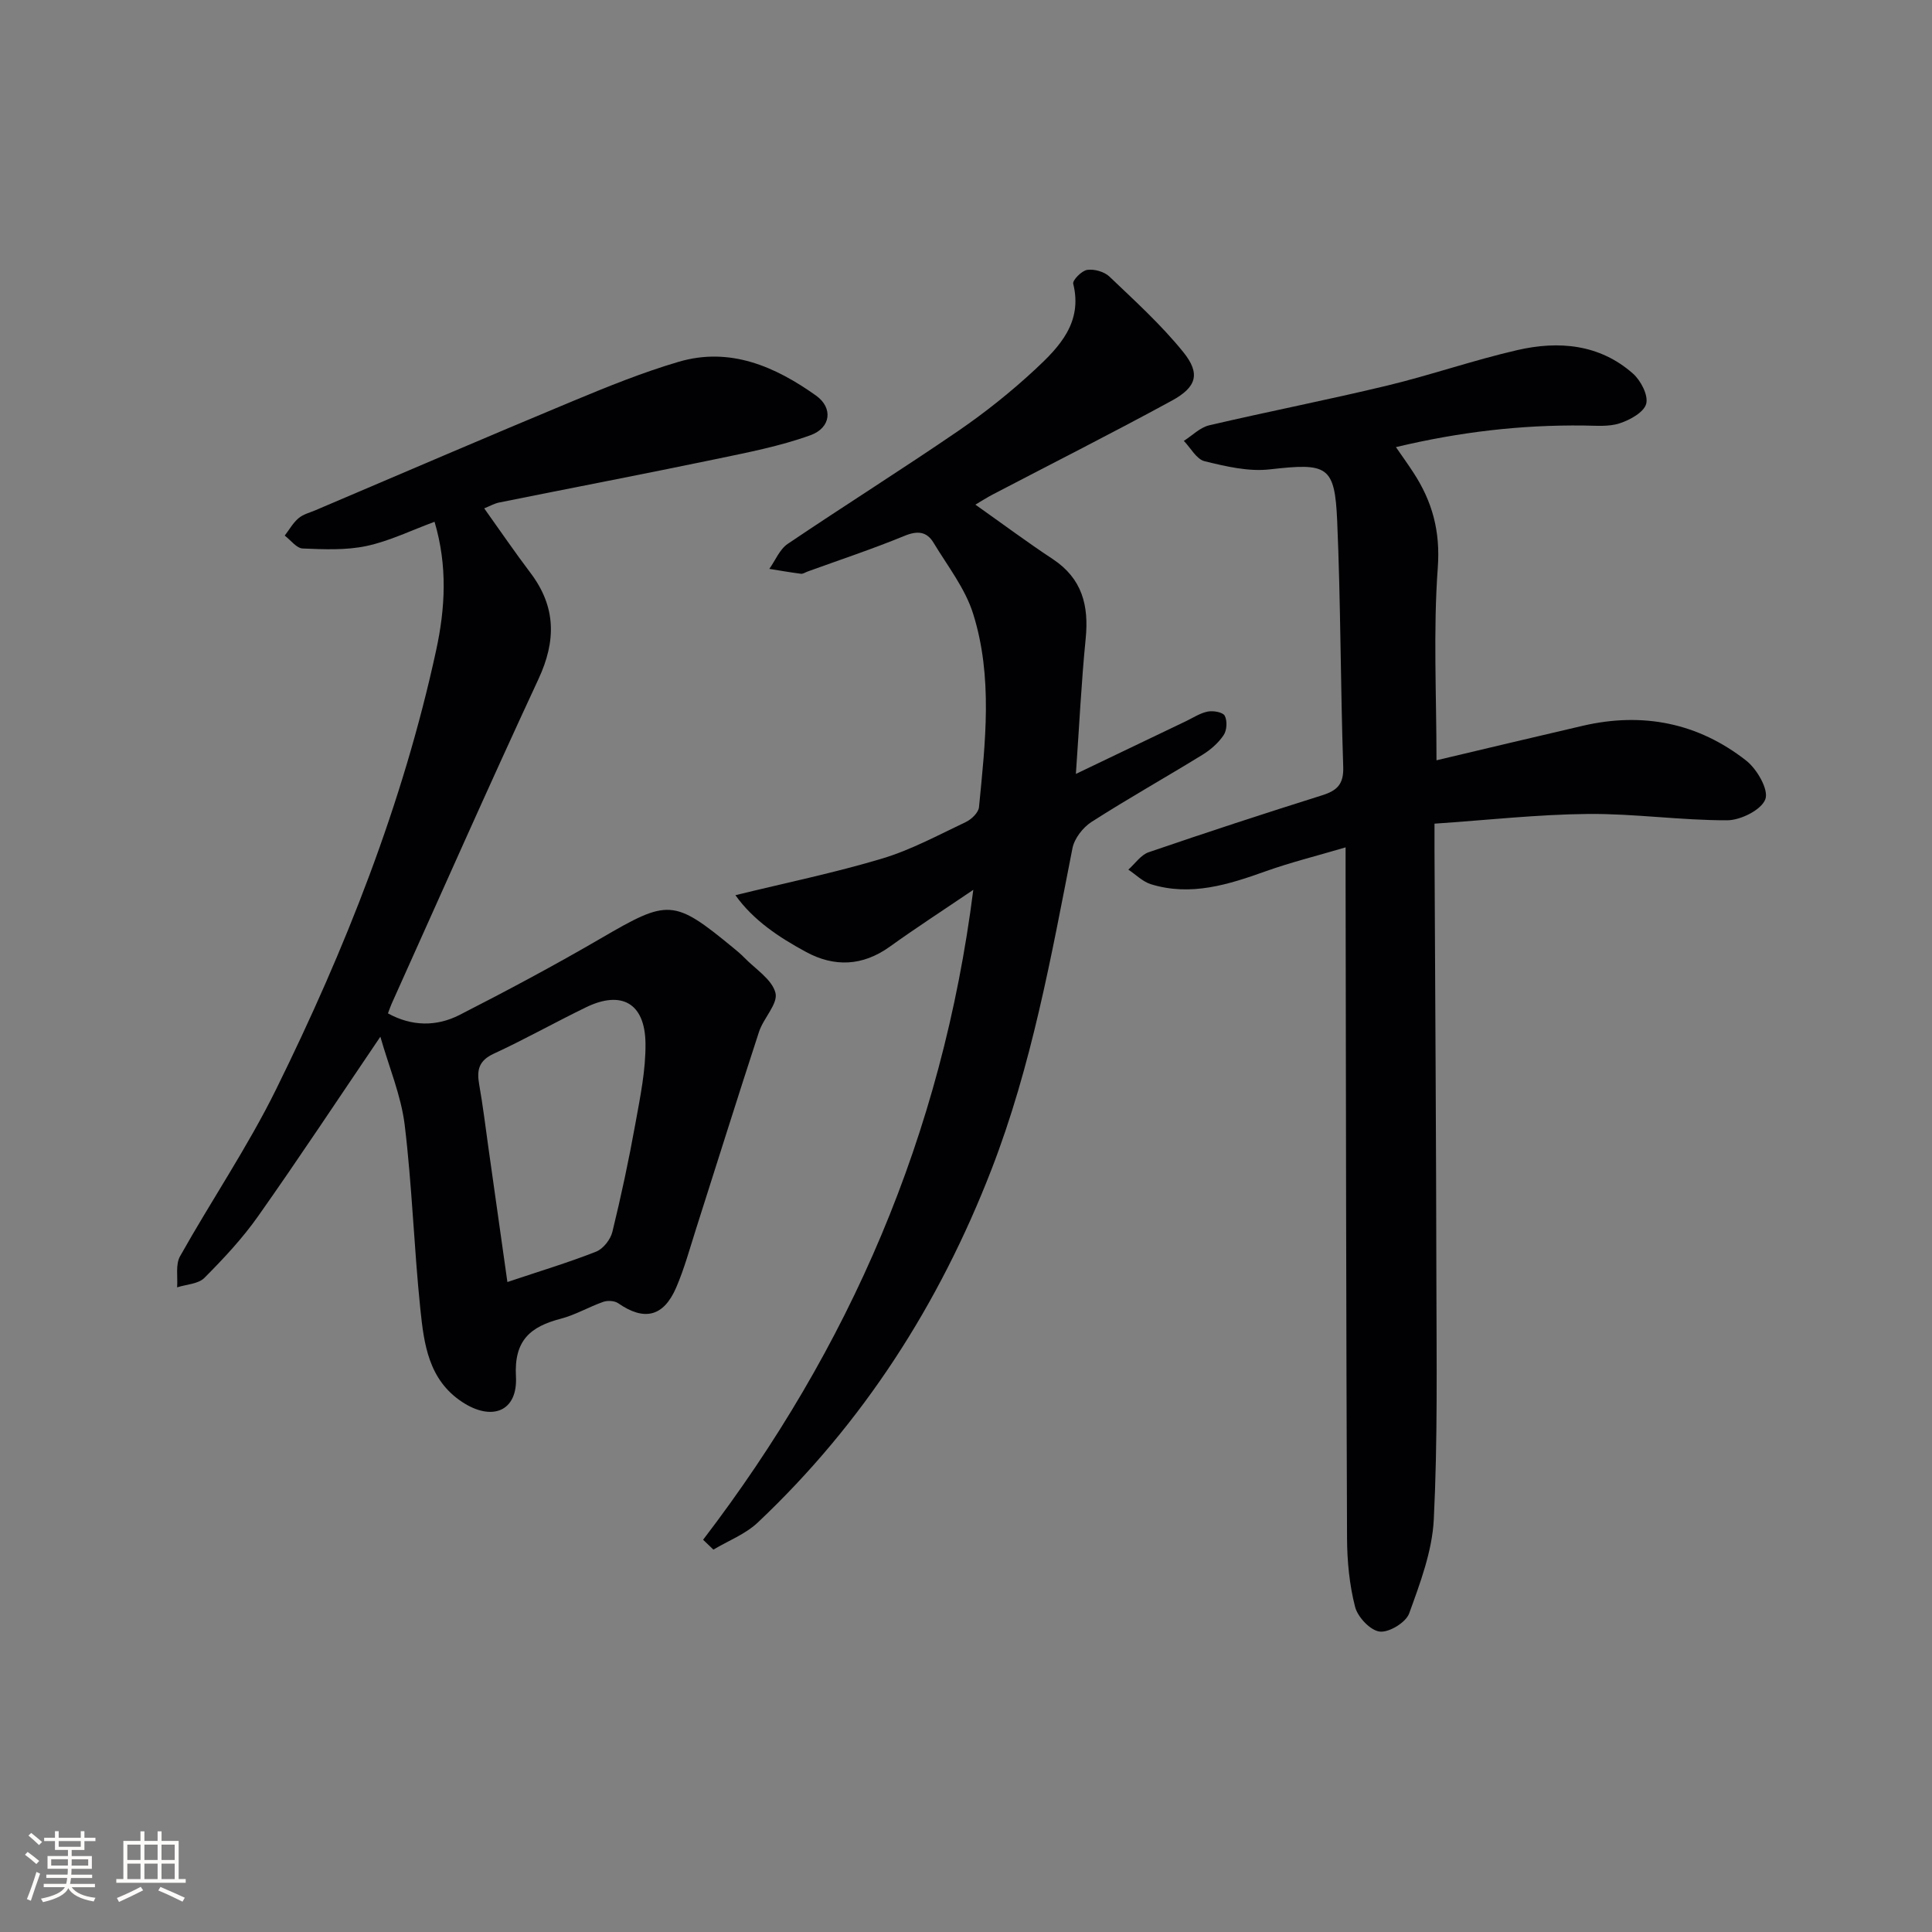 <svg enable-background="new 0 0 400 400" viewBox="0 0 400 400" xmlns="http://www.w3.org/2000/svg"><rect x="0" y="0" width="400" height="400" fill="#808080" stroke="none"/><g fill="#010104"><path d="m78.75 214.64c-8.85 13.05-16.89 25.23-25.31 37.16-3.24 4.6-7.15 8.78-11.12 12.77-1.26 1.27-3.73 1.34-5.65 1.96.16-2.16-.36-4.7.6-6.42 6.5-11.59 14.02-22.66 19.88-34.55 14.35-29.1 26.28-59.18 33.17-91.02 1.86-8.63 2.36-17.37-.35-26.51-4.82 1.77-9.32 3.99-14.08 5.01-4.26.91-8.82.7-13.22.52-1.27-.05-2.48-1.73-3.72-2.67.94-1.22 1.71-2.63 2.86-3.6.97-.83 2.37-1.16 3.59-1.69 17.72-7.54 35.42-15.16 53.2-22.56 7.19-2.99 14.45-5.94 21.9-8.13 10.63-3.13 19.97.96 28.45 6.99 3.55 2.53 3.11 6.67-1.16 8.21-6.31 2.28-13.02 3.57-19.62 4.95-14.92 3.1-29.89 5.97-44.83 8.98-.95.19-1.83.7-3.09 1.21 3.29 4.61 6.34 9.08 9.6 13.39 5.29 7.01 5.31 14.04 1.64 21.94-10.36 22.29-20.3 44.78-30.39 67.2-.27.6-.47 1.22-.78 2.03 4.95 2.72 10.06 2.75 14.81.33 9.89-5.05 19.7-10.29 29.3-15.88 13.92-8.11 15.02-8.2 27.4 1.99.77.63 1.55 1.28 2.24 1.99 2.31 2.39 5.75 4.5 6.48 7.32.58 2.23-2.48 5.23-3.4 8.05-4.43 13.55-8.68 27.16-13.02 40.75-1.31 4.1-2.44 8.29-4.14 12.23-2.63 6.07-6.63 6.95-12 3.23-.75-.52-2.18-.6-3.08-.29-2.97 1.04-5.76 2.7-8.78 3.49-6.3 1.64-9.72 4.46-9.31 11.95.4 7.26-4.96 9.35-11.11 5.31-7-4.6-7.93-12.02-8.68-19.24-1.32-12.71-1.71-25.52-3.25-38.2-.76-6.08-3.25-11.93-5.03-18.2zm26.3 50.79c6.82-2.29 12.7-4.05 18.39-6.3 1.46-.58 2.97-2.52 3.35-4.1 1.81-7.39 3.4-14.85 4.75-22.34 1-5.54 2.18-11.17 2.1-16.75-.12-8.27-4.98-10.95-12.31-7.39-6.41 3.11-12.64 6.62-19.11 9.61-3.07 1.42-3.54 3.36-3.02 6.31.78 4.41 1.32 8.86 1.94 13.29 1.28 9 2.55 17.99 3.91 27.67z"/><path d="m289.01 92.57c1.4 2.02 2.54 3.61 3.6 5.24 3.92 5.99 5.62 12.14 5.07 19.7-.96 13.07-.27 26.26-.27 39.9 10.1-2.39 20.2-4.81 30.31-7.15 12.39-2.87 23.85-.61 33.83 7.23 2.22 1.75 4.67 5.99 3.95 7.97-.8 2.2-5.1 4.36-7.88 4.37-9.62.03-19.25-1.4-28.87-1.31-10.41.1-20.81 1.27-31.75 2.01 0 2.49-.01 4.11 0 5.73.14 29.82.34 59.65.39 89.47.03 16.29.27 32.6-.54 48.86-.33 6.58-2.82 13.16-5.1 19.46-.68 1.86-4.16 3.99-6.1 3.75-1.94-.23-4.54-2.99-5.09-5.1-1.18-4.59-1.65-9.47-1.67-14.23-.19-45.49-.22-90.98-.3-136.47 0-1.82 0-3.64 0-6.56-5.91 1.75-11.31 3.08-16.52 4.94-7.76 2.77-15.51 5.24-23.78 2.69-1.71-.53-3.12-1.99-4.68-3.02 1.39-1.23 2.58-3.04 4.2-3.6 11.92-4.09 23.9-8.01 35.92-11.79 3.11-.98 4.49-2.3 4.37-5.89-.57-16.97-.52-33.96-1.25-50.91-.5-11.51-2.03-12.03-13.98-10.68-4.39.5-9.08-.62-13.47-1.69-1.68-.41-2.88-2.75-4.3-4.21 1.74-1.1 3.34-2.77 5.24-3.22 12.28-2.87 24.66-5.29 36.91-8.24 9.03-2.18 17.85-5.26 26.91-7.34 8.54-1.96 16.99-1.25 23.92 4.86 1.62 1.43 3.21 4.48 2.75 6.25-.45 1.75-3.34 3.35-5.48 4.05-2.28.75-4.93.48-7.42.46-12.97-.16-25.72 1.32-38.92 4.47z"/><path d="m145.57 318.79c30.33-39.67 49.5-83.85 55.94-134.56-6.42 4.35-11.95 7.93-17.29 11.77-5.64 4.05-11.51 4.26-17.36 1.08-5.58-3.02-10.9-6.54-14.6-11.74 10.61-2.6 20.63-4.66 30.39-7.59 5.99-1.8 11.61-4.85 17.3-7.55 1.17-.55 2.63-1.95 2.74-3.08 1.31-13.42 2.91-26.98-1.23-40.1-1.65-5.23-5.29-9.86-8.19-14.67-1.4-2.31-3.31-2.51-5.97-1.42-6.59 2.71-13.37 4.96-20.07 7.39-.47.17-.96.52-1.41.47-2.19-.28-4.36-.66-6.54-1.01 1.25-1.75 2.13-4.04 3.8-5.17 11.71-7.91 23.68-15.43 35.34-23.41 5.61-3.85 10.99-8.15 15.97-12.78 4.97-4.63 9.79-9.67 7.81-17.67-.18-.73 1.75-2.7 2.88-2.87 1.46-.22 3.53.36 4.6 1.37 5.28 5.04 10.74 9.99 15.3 15.64 3.61 4.47 2.78 7.26-2.38 10.07-12.26 6.68-24.73 12.97-37.11 19.44-1.15.6-2.24 1.31-3.55 2.08 5.48 3.87 10.66 7.73 16.05 11.29 6.05 4.01 7.47 9.59 6.79 16.43-.9 9.03-1.33 18.12-2.03 28.03 8.19-3.92 15.48-7.42 22.78-10.91 1.5-.72 2.96-1.7 4.54-2 1.13-.22 3.12.13 3.5.87.55 1.05.45 3-.22 4-1.07 1.6-2.67 3.01-4.33 4.04-7.64 4.7-15.48 9.1-23.03 13.94-1.78 1.14-3.55 3.42-3.95 5.45-4.41 22.49-8.45 45.06-16.78 66.55-10.8 27.86-26.58 52.49-48.37 73.05-2.55 2.41-6.1 3.77-9.19 5.61-.7-.66-1.41-1.35-2.13-2.04z"/></g><path d="m5.17 384 .55-.58c.85.61 1.65 1.24 2.4 1.87l-.59.64c-.83-.73-1.62-1.38-2.36-1.93m1.22 9.53-.82-.34c.71-1.76 1.37-3.64 1.98-5.63.24.13.5.25.76.36-.6 1.67-1.24 3.54-1.92 5.61m-.5-13.5.57-.54c.56.44 1.31 1.06 2.26 1.87l-.64.64c-.68-.66-1.41-1.32-2.19-1.97m3.25.46h2.24v-1.36h.77v1.36h4.57v-1.36h.76v1.36h2.28v.69h-2.28v1.84h-2.64v1.26h4.18v2.64h-4.21c0 .45-.02.86-.05 1.21h4.32v.69h-4.38c-.04.34-.1.75-.19 1.22h5.15v.69h-4.82c.87 1.19 2.51 1.92 4.93 2.19-.17.31-.3.57-.37.76-2.77-.49-4.52-1.41-5.26-2.76-.56 1.26-2.3 2.23-5.24 2.9-.12-.25-.26-.48-.43-.72 2.73-.55 4.38-1.34 4.96-2.38h-4.38v-.69h4.65c.1-.38.17-.79.21-1.22h-4.32v-.69h4.4c.03-.34.05-.75.05-1.21h-4.2v-2.64h4.23v-1.26h-2.69v-1.84h-2.24zm1.46 4.46v1.29h3.45c.01-.4.02-.57.01-.53v-.32-.45h-3.46zm1.55-2.59h4.57v-1.19h-4.57zm6.11 2.59h-3.42v.77c-.01.19-.01.37-.02.53h3.44z" fill="#fcfbfa"/><path d="m32.63 379.16h.82v1.98h3.54v7.89h1.46v.78h-14.37v-.78h1.46v-7.89h3.54v-1.98h.82v1.98h2.73zm-3.49 11.48.5.73c-1.61.82-3.28 1.63-5 2.41-.13-.27-.28-.55-.44-.82 1.75-.72 3.4-1.49 4.94-2.32m-2.78-5.55h2.73v-3.18h-2.73zm0 3.95h2.73v-3.2h-2.73zm3.54-3.95h2.73v-3.18h-2.73zm0 3.95h2.73v-3.2h-2.73zm7.89 4.68c-1.84-.92-3.51-1.7-5.02-2.32l.45-.73c1.89.8 3.57 1.55 5.04 2.23zm-1.62-11.81h-2.73v3.18h2.73zm-2.73 7.13h2.73v-3.2h-2.73z" fill="#fcfbfa"/></svg>